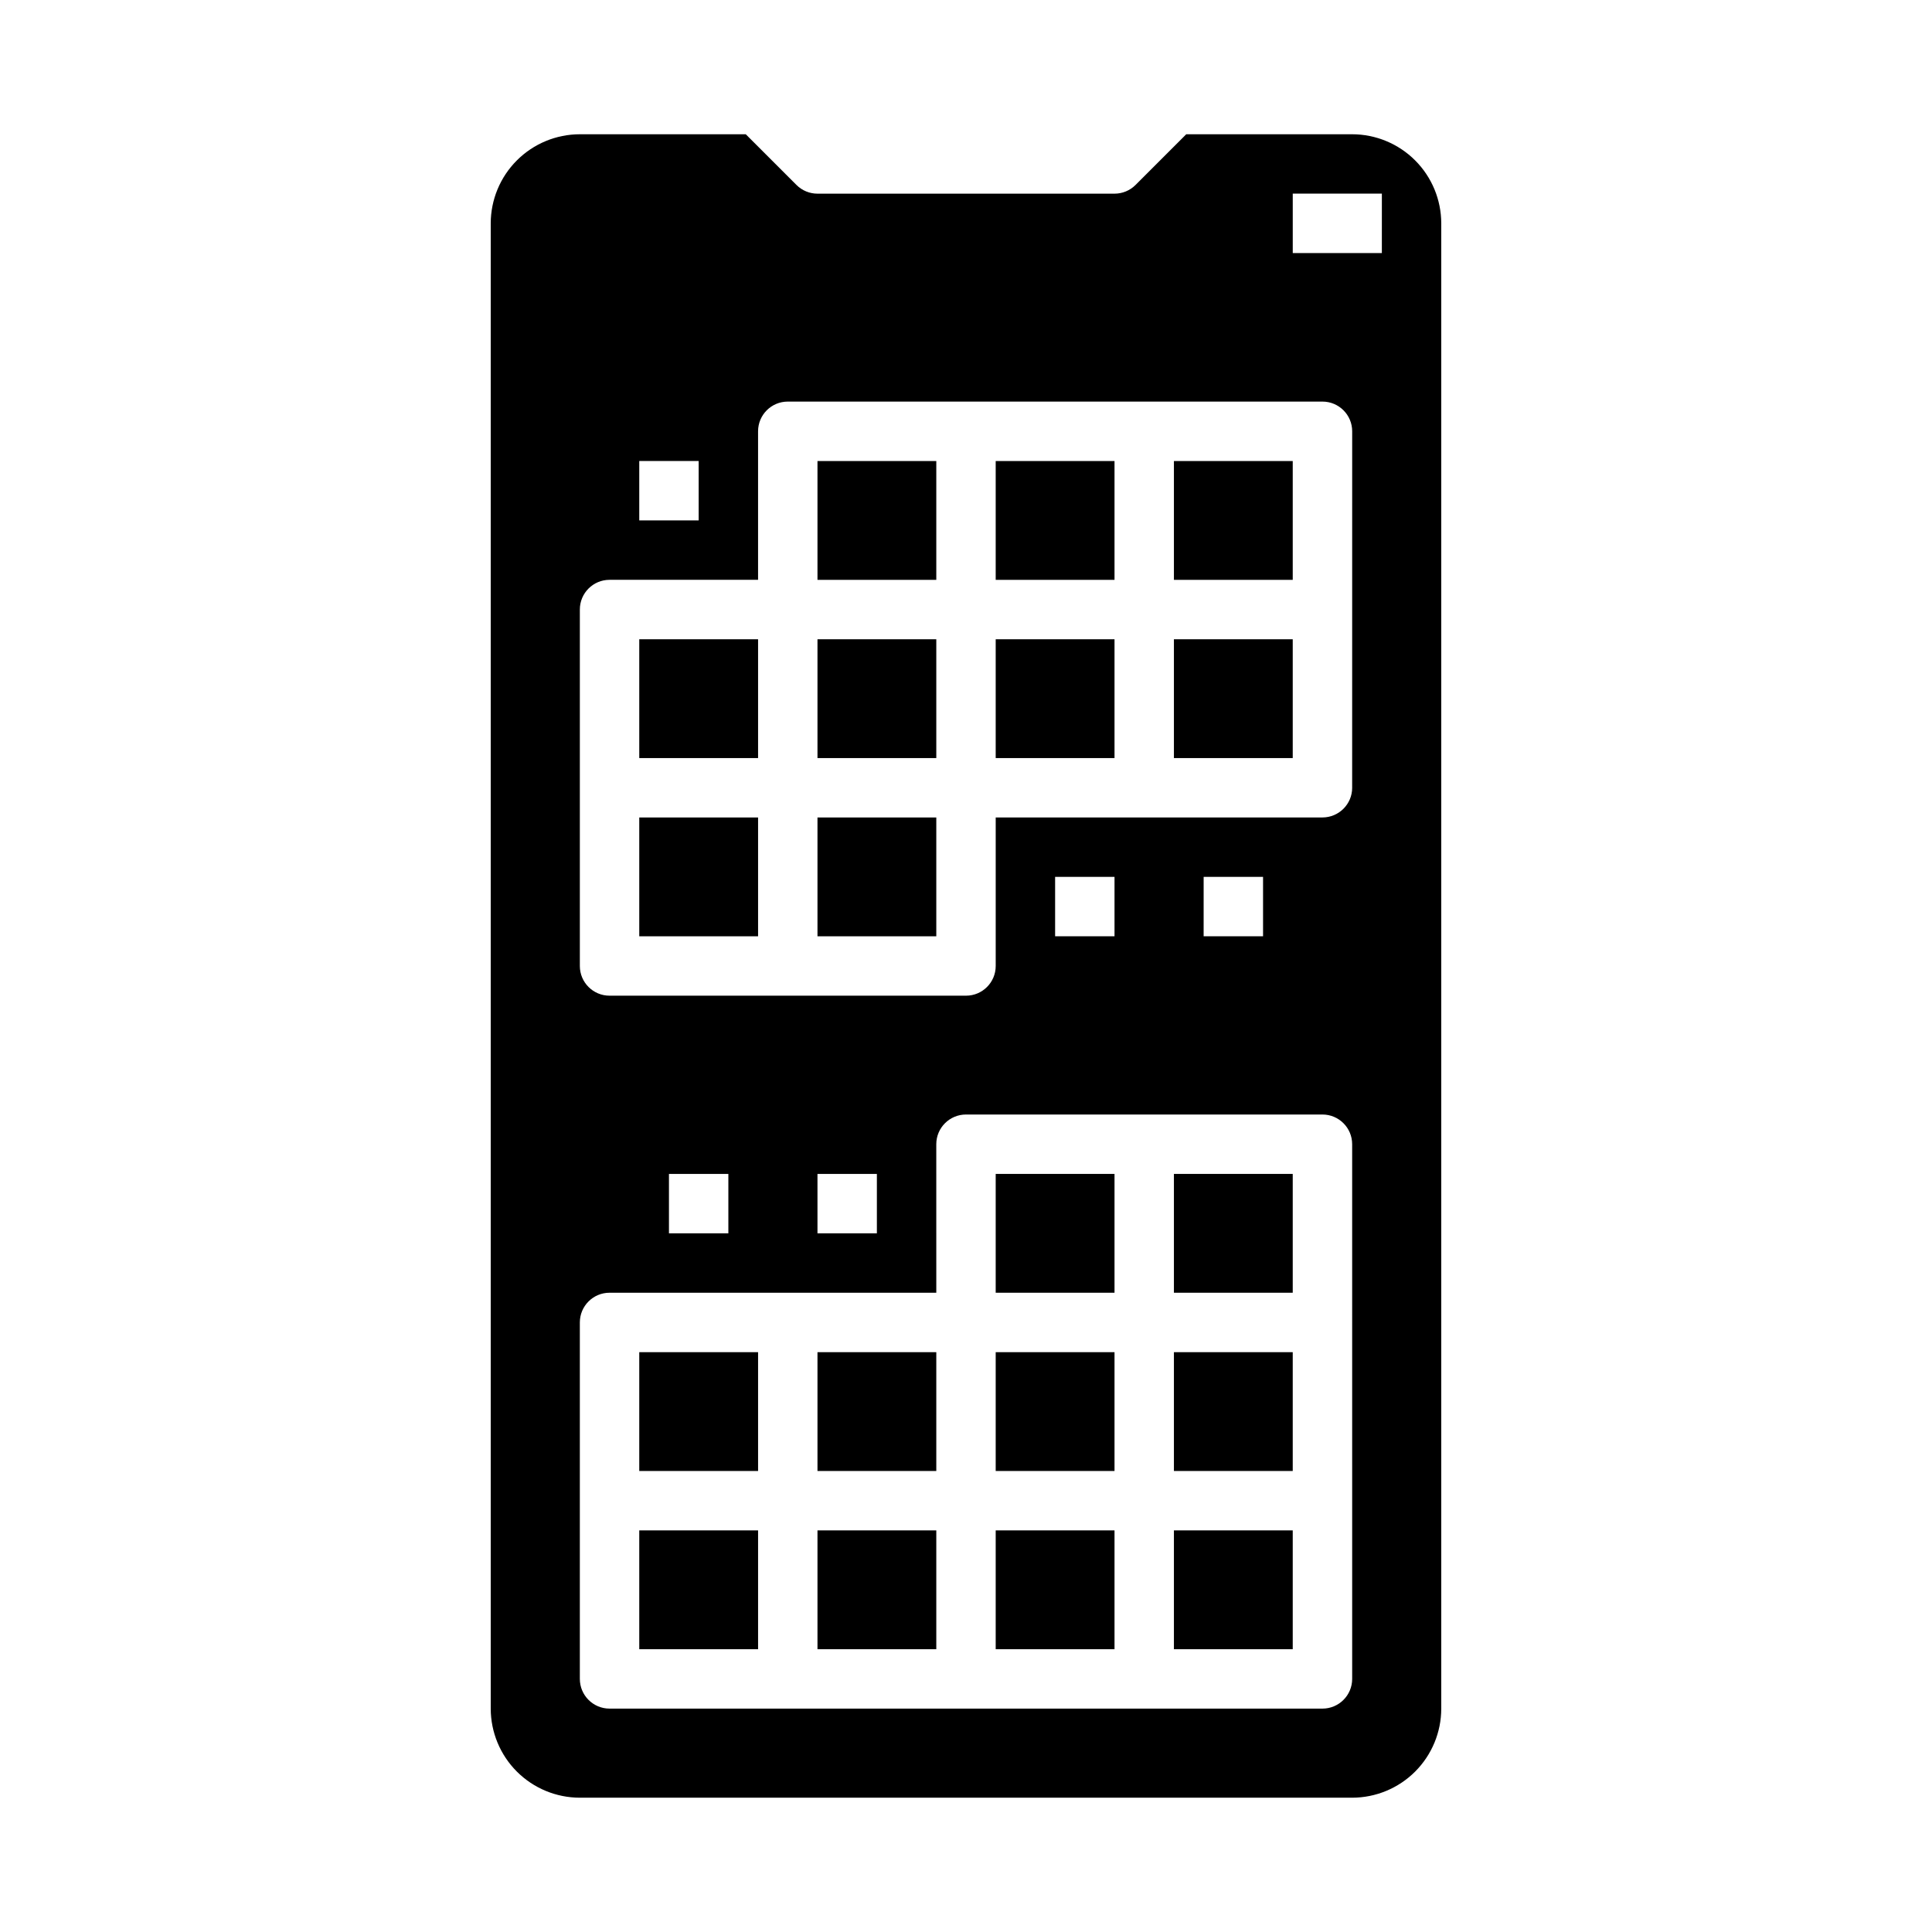 <?xml version="1.0" encoding="UTF-8"?>
<!-- Uploaded to: ICON Repo, www.iconrepo.com, Generator: ICON Repo Mixer Tools -->
<svg fill="#000000" width="800px" height="800px" version="1.1" viewBox="144 144 512 512" xmlns="http://www.w3.org/2000/svg">
 <g>
  <path d="m360.64 549.57h31.488v31.488h-31.488z"/>
  <path d="m407.87 549.57h31.488v31.488h-31.488z"/>
  <path d="m360.64 502.34h31.488v31.488h-31.488z"/>
  <path d="m313.41 549.57h31.488v31.488h-31.488z"/>
  <path d="m313.41 502.34h31.488v31.488h-31.488z"/>
  <path d="m455.1 455.1h31.488v31.488h-31.488z"/>
  <path d="m455.1 549.57h31.488v31.488h-31.488z"/>
  <path d="m407.87 455.1h31.488v31.488h-31.488z"/>
  <path d="m313.41 360.64h31.488v31.488h-31.488z"/>
  <path d="m407.87 502.34h31.488v31.488h-31.488z"/>
  <path d="m455.1 502.34h31.488v31.488h-31.488z"/>
  <path d="m455.1 313.41h31.488v31.488h-31.488z"/>
  <path d="m407.87 266.18h31.488v31.488h-31.488z"/>
  <path d="m455.1 266.18h31.488v31.488h-31.488z"/>
  <path d="m502.34 179.58h-43.973l-13.438 13.438c-1.477 1.477-3.481 2.305-5.566 2.305h-78.723c-2.086 0-4.09-0.828-5.566-2.305l-13.438-13.438h-43.969c-6.262 0.008-12.266 2.496-16.691 6.926-4.43 4.426-6.918 10.43-6.926 16.691v393.6c0.008 6.258 2.496 12.262 6.926 16.691 4.426 4.426 10.43 6.914 16.691 6.922h204.67c6.262-0.008 12.262-2.496 16.691-6.922 4.426-4.43 6.918-10.434 6.922-16.691v-393.6c-0.004-6.262-2.496-12.266-6.922-16.691-4.43-4.43-10.43-6.918-16.691-6.926zm-188.93 86.594h15.742v15.742h-15.742zm188.93 322.75c0 4.348-3.527 7.875-7.875 7.875h-188.93c-4.348 0-7.871-3.527-7.871-7.875v-94.465c0-4.348 3.523-7.871 7.871-7.871h86.594l-0.004-39.359c0-4.348 3.527-7.871 7.875-7.871h94.465-0.004c4.348 0 7.875 3.523 7.875 7.871zm-181.06-118.08v-15.746h15.742v15.742zm39.359 0v-15.746h15.742v15.742zm62.977-78.719v-15.746h15.742v15.742zm39.359 0 0.004-15.746h15.742v15.742zm39.359-39.359 0.004-0.004c0 4.348-3.527 7.871-7.875 7.871h-86.59v39.363c0 4.348-3.523 7.871-7.871 7.871h-94.465c-4.348 0-7.871-3.523-7.871-7.871v-94.465c0-4.348 3.523-7.871 7.871-7.871h39.359v-39.363c0-4.348 3.523-7.871 7.871-7.871h141.7c4.348 0 7.875 3.523 7.875 7.871zm7.871-141.7-23.613-0.004v-15.746h23.617z"/>
  <path d="m360.64 360.64h31.488v31.488h-31.488z"/>
  <path d="m360.64 313.41h31.488v31.488h-31.488z"/>
  <path d="m407.87 313.41h31.488v31.488h-31.488z"/>
  <path d="m313.41 313.41h31.488v31.488h-31.488z"/>
  <path d="m360.64 266.18h31.488v31.488h-31.488z"/>
 </g>
</svg>